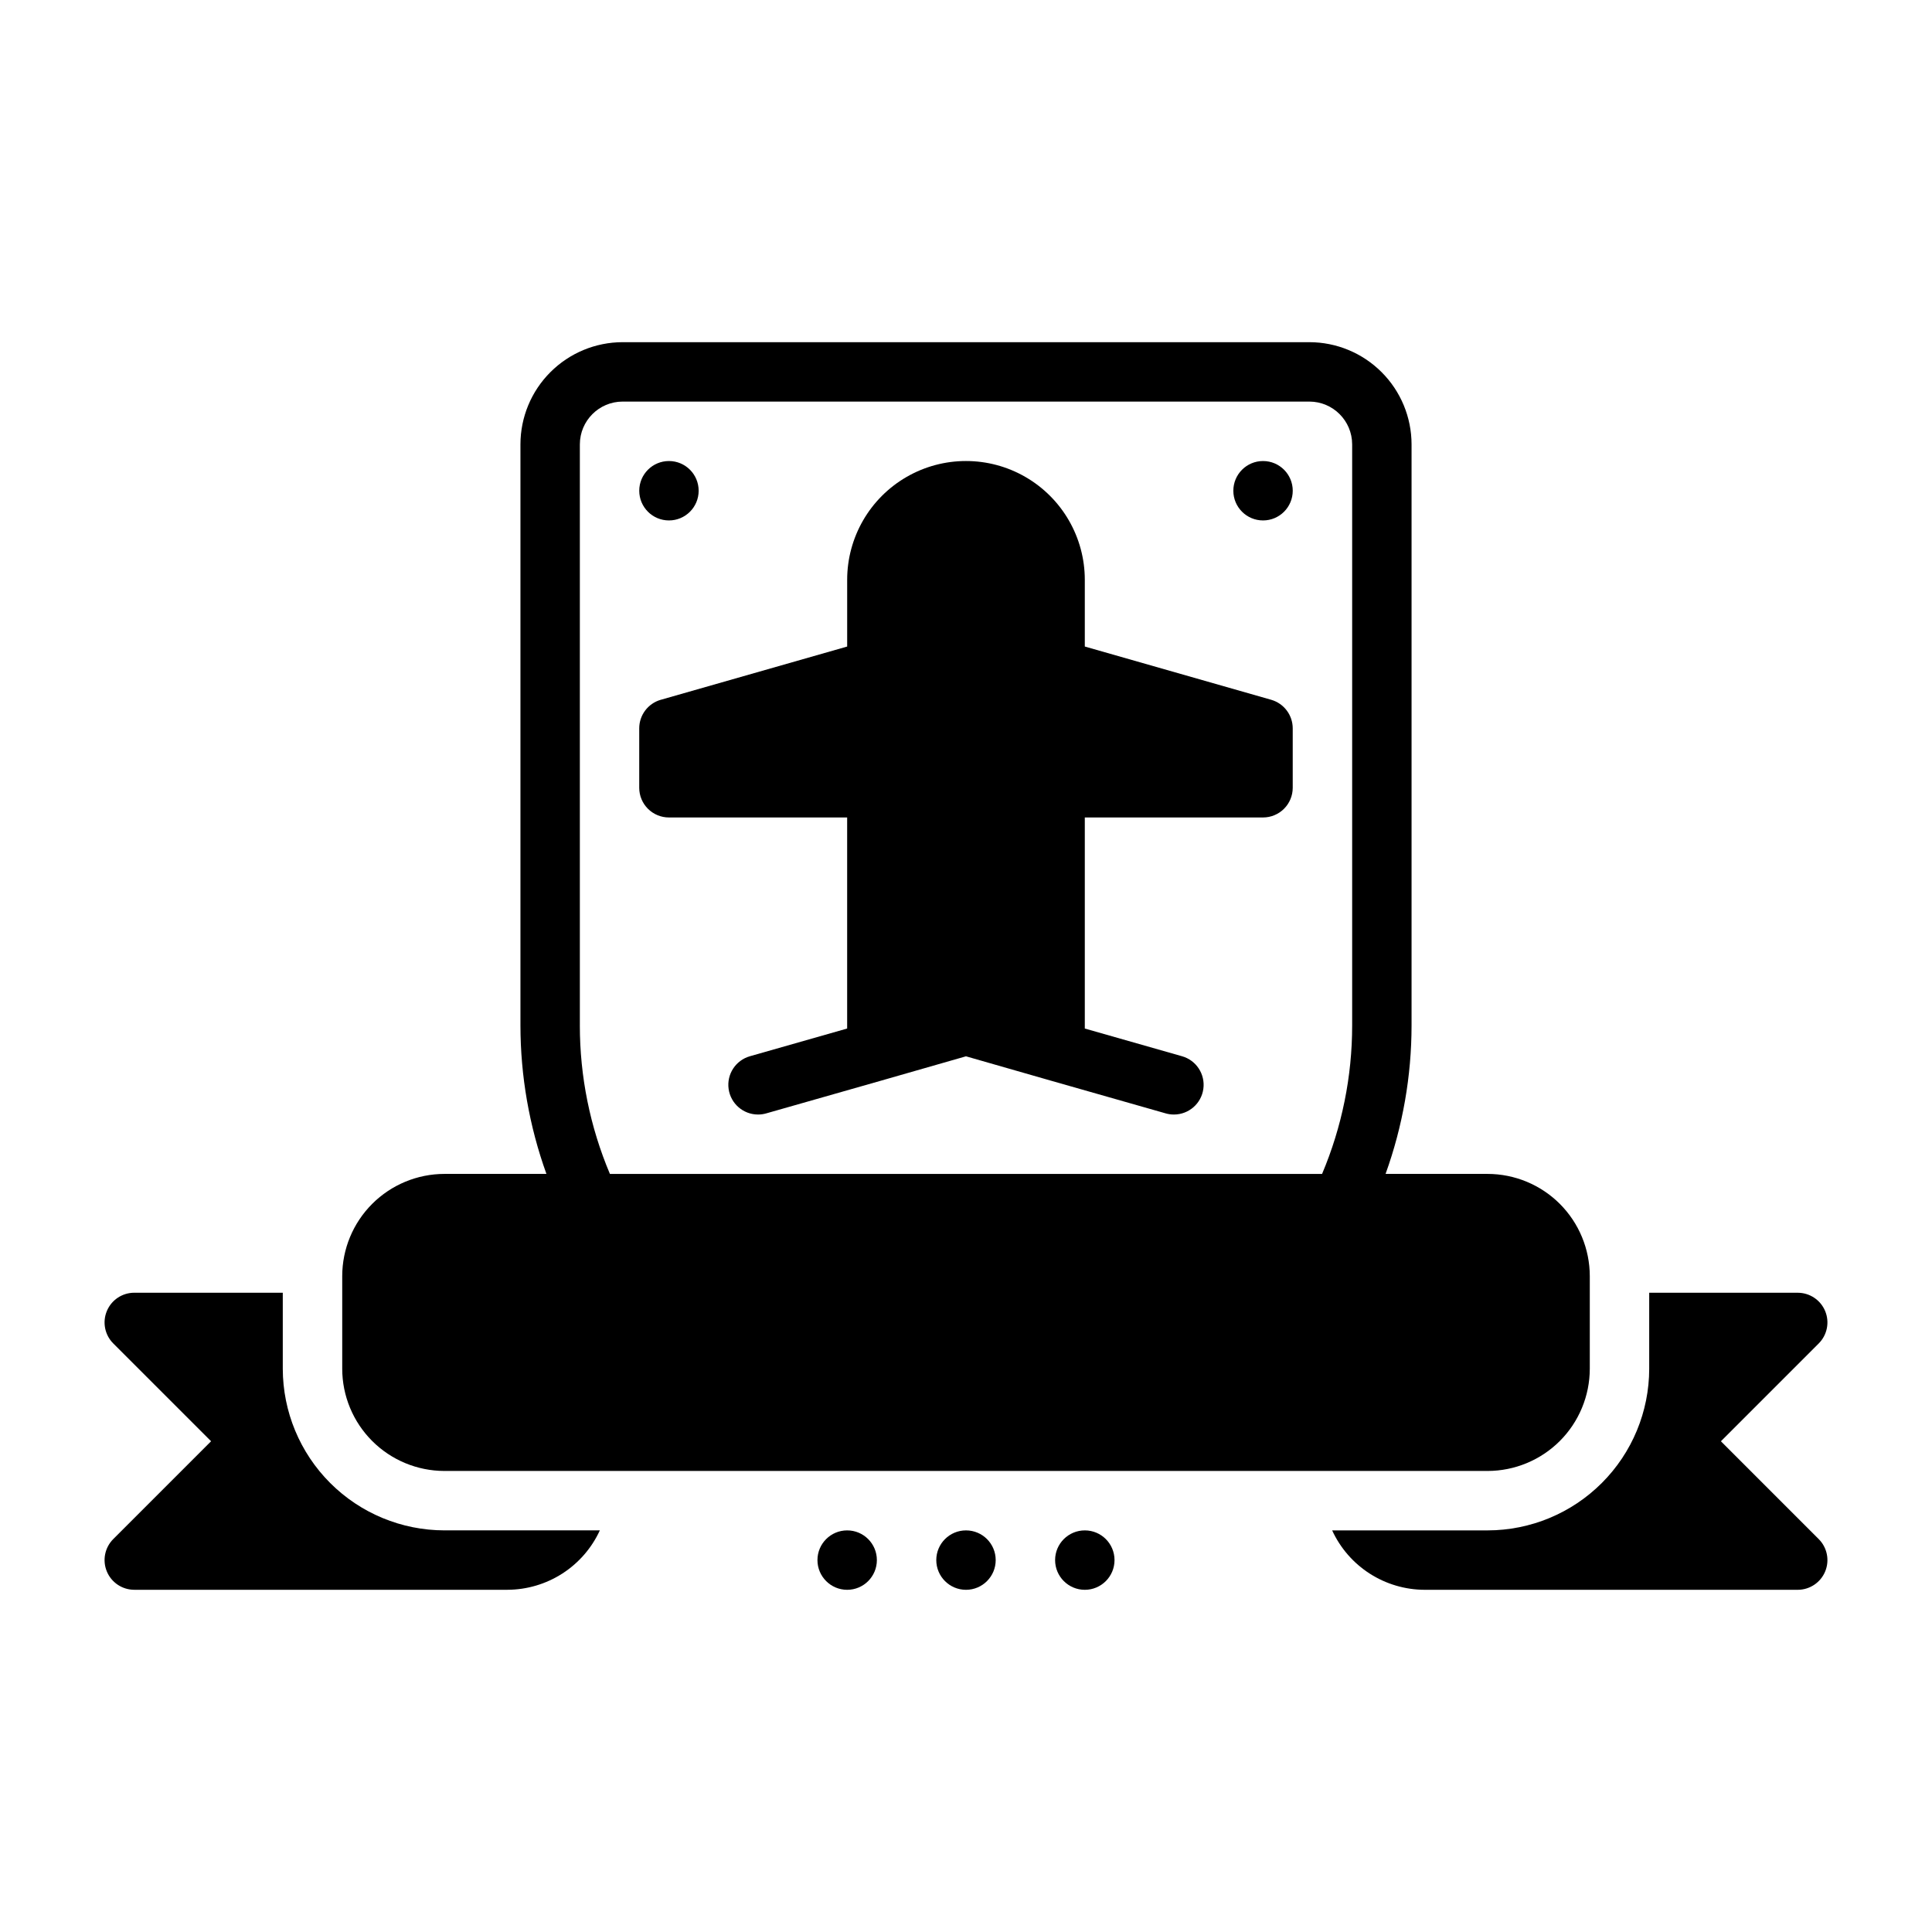 <?xml version="1.0" encoding="UTF-8"?>
<!-- The Best Svg Icon site in the world: iconSvg.co, Visit us! https://iconsvg.co -->
<svg fill="#000000" width="800px" height="800px" version="1.1" viewBox="144 144 512 512" xmlns="http://www.w3.org/2000/svg">
 <g>
  <path d="m480.88 329.45-49.395-14.113v-17.672c0-11.25-6.004-21.648-15.746-27.27-9.742-5.625-21.746-5.625-31.488 0-9.742 5.621-15.742 16.02-15.742 27.27v17.676l-49.395 14.113-0.004-0.004c-3.379 0.969-5.707 4.059-5.707 7.574v15.742c0 2.09 0.828 4.09 2.305 5.566 1.477 1.477 3.481 2.305 5.566 2.305h47.23v55.934l-25.773 7.344h0.004c-3.777 1.074-6.188 4.769-5.644 8.66s3.871 6.785 7.801 6.785c0.73 0 1.457-0.098 2.16-0.301l31.488-8.973 0.016-0.008 21.441-6.148 21.445 6.152 0.016 0.008 31.488 8.973h-0.004c0.703 0.199 1.43 0.301 2.16 0.297 3.93 0 7.254-2.894 7.797-6.785 0.543-3.891-1.867-7.586-5.644-8.66l-25.77-7.344v-55.934h47.23c2.086 0 4.09-0.828 5.566-2.305 1.477-1.477 2.305-3.477 2.305-5.566v-15.742c0-3.516-2.328-6.606-5.707-7.574z"/>
  <path d="m407.87 557.44c0 4.348-3.523 7.875-7.871 7.875s-7.875-3.527-7.875-7.875 3.527-7.871 7.875-7.871 7.871 3.523 7.871 7.871"/>
  <path d="m376.38 557.44c0 4.348-3.523 7.875-7.871 7.875-4.348 0-7.875-3.527-7.875-7.875s3.527-7.871 7.875-7.871c4.348 0 7.871 3.523 7.871 7.871"/>
  <path d="m329.15 274.05c0 4.348-3.523 7.871-7.871 7.871s-7.871-3.523-7.871-7.871 3.523-7.871 7.871-7.871 7.871 3.523 7.871 7.871"/>
  <path d="m486.59 274.05c0 4.348-3.523 7.871-7.871 7.871s-7.871-3.523-7.871-7.871 3.523-7.871 7.871-7.871 7.871 3.523 7.871 7.871"/>
  <path d="m439.36 557.44c0 4.348-3.523 7.875-7.871 7.875-4.348 0-7.875-3.527-7.875-7.875s3.527-7.871 7.875-7.871c4.348 0 7.871 3.523 7.871 7.871"/>
  <path d="m600.06 525.95 25.922-25.922c2.25-2.25 2.926-5.637 1.707-8.578-1.219-2.941-4.09-4.859-7.273-4.859h-39.359v20.152c-0.012 11.355-4.527 22.238-12.559 30.266-8.027 8.031-18.91 12.547-30.266 12.559h-41.199c2.16 4.691 5.613 8.664 9.957 11.453 4.344 2.789 9.395 4.277 14.559 4.293h98.867c3.184-0.004 6.055-1.922 7.273-4.859 1.219-2.941 0.543-6.328-1.707-8.578z"/>
  <path d="m218.94 506.74v-20.152h-39.359c-3.184 0-6.055 1.918-7.269 4.859-1.219 2.941-0.547 6.328 1.703 8.578l25.922 25.922-25.922 25.926c-2.25 2.25-2.922 5.637-1.703 8.578 1.215 2.938 4.086 4.856 7.269 4.859h98.871c5.164-0.016 10.215-1.504 14.559-4.293 4.344-2.789 7.797-6.762 9.957-11.453h-41.203c-11.352-0.012-22.238-4.527-30.266-12.559-8.027-8.027-12.543-18.91-12.559-30.266z"/>
  <path d="m261.77 533.82h276.46c7.18-0.012 14.062-2.867 19.141-7.941 5.074-5.078 7.93-11.961 7.941-19.141v-24.559c-0.012-7.18-2.867-14.062-7.941-19.141-5.078-5.074-11.961-7.93-19.141-7.941h-27.039c4.551-12.625 6.883-25.941 6.887-39.359v-153.98c-0.008-7.18-2.863-14.062-7.941-19.137-5.074-5.078-11.957-7.934-19.137-7.941h-182c-7.176 0.008-14.059 2.863-19.137 7.941-5.078 5.074-7.934 11.957-7.941 19.137v153.98c0.008 13.418 2.336 26.734 6.887 39.359h-27.039c-7.18 0.012-14.062 2.867-19.137 7.941-5.078 5.078-7.934 11.961-7.941 19.141v24.559c0.008 7.18 2.863 14.062 7.941 19.141 5.074 5.074 11.957 7.93 19.137 7.941zm35.898-118.08v-153.98c0.008-6.258 5.078-11.328 11.332-11.336h182c6.258 0.008 11.324 5.078 11.336 11.336v153.98c0.004 13.523-2.707 26.906-7.973 39.359h-188.73c-5.266-12.453-7.977-25.836-7.969-39.359z"/>
 </g>
</svg>